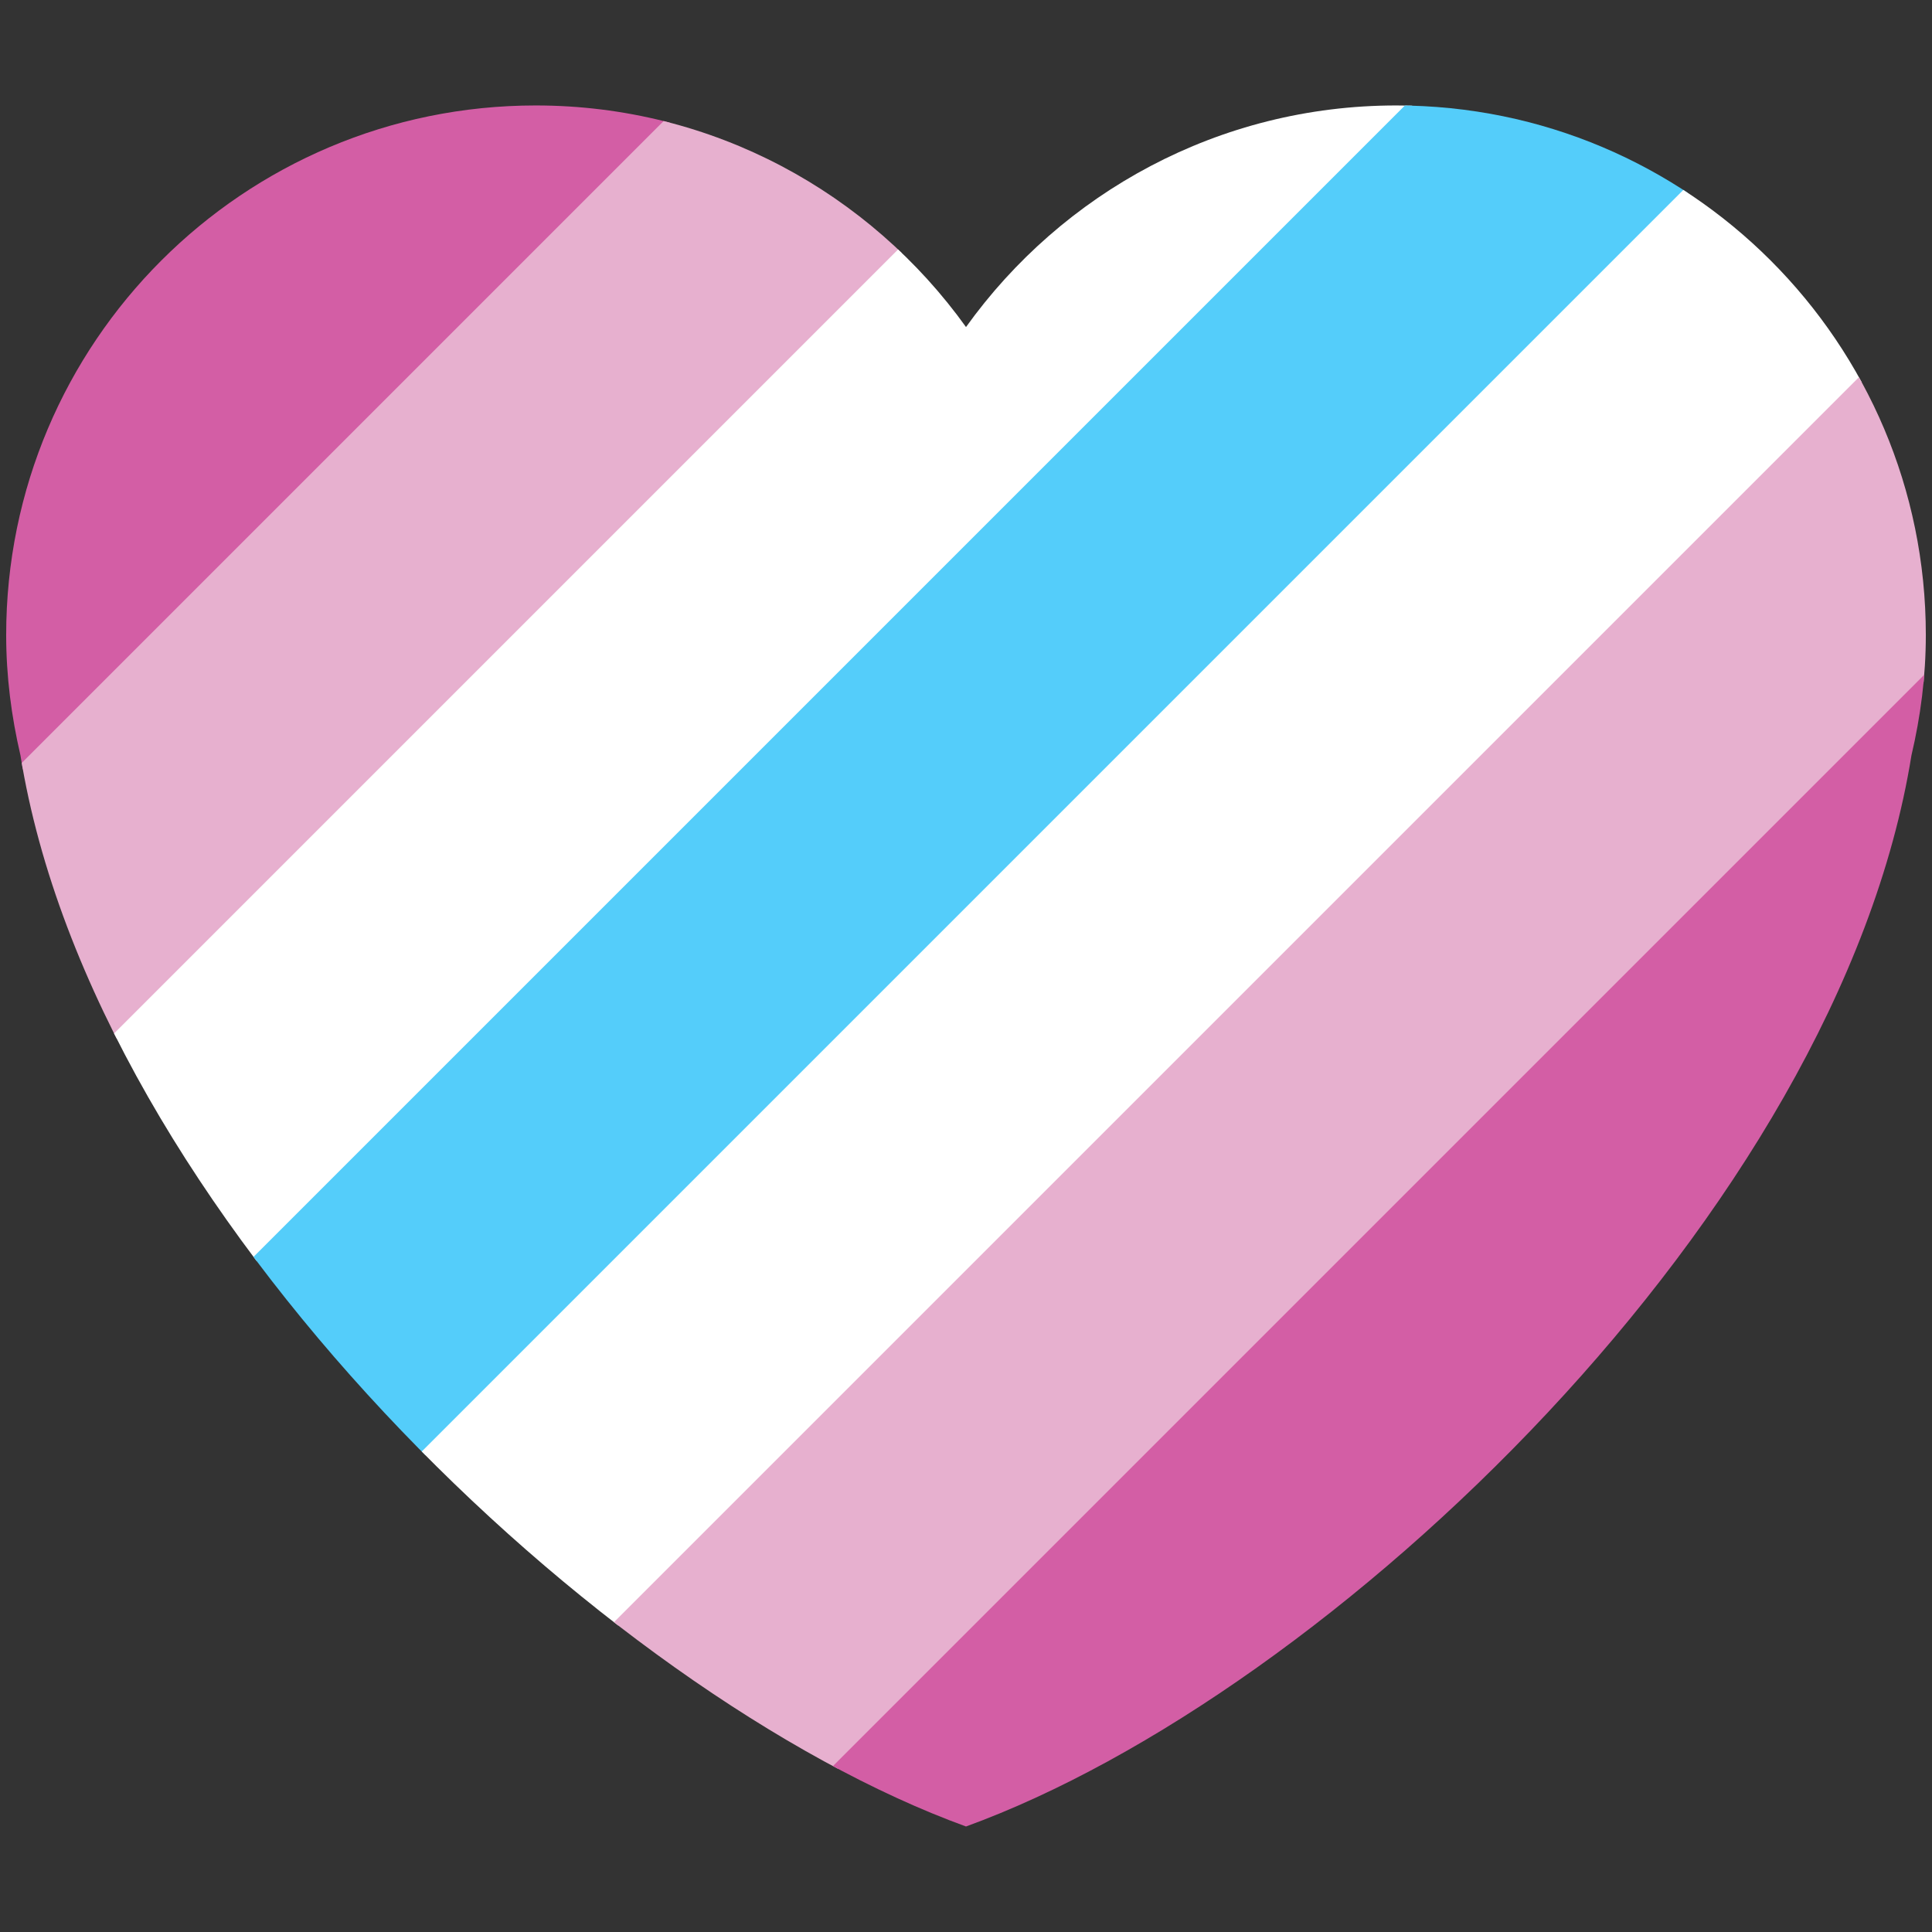 <svg xmlns="http://www.w3.org/2000/svg" viewBox="0 0 36 36">
    <rect x="0" y="0" width="36" height="36" fill="#333333" stroke="none"/>
    <g transform="rotate(-45)" clip-path="url(#stripesClip)"><rect x="-13.569" y="5.558" width="33.467" height="4.881" fill="#D35EA5"></rect><rect x="-13.569" y="10.339" width="33.467" height="4.881" fill="#E7B0CF"></rect><rect x="-13.569" y="15.12" width="33.467" height="4.881" fill="#FFFFFF"></rect><rect x="-13.569" y="19.901" width="33.467" height="4.881" fill="#54CDFA"></rect><rect x="-13.569" y="24.682" width="33.467" height="4.881" fill="#FFFFFF"></rect><rect x="-13.569" y="29.463" width="33.467" height="4.881" fill="#E7B0CF"></rect><rect x="-13.569" y="34.244" width="33.467" height="4.881" fill="#D35EA5"></rect></g>
<defs><clipPath id="stripesClip"><path id="stripes" fill="#DD2E44" d="M35.885 11.833c0-5.45-4.418-9.868-9.867-9.868-3.308 0-6.227 1.633-8.018 4.129-1.791-2.496-4.71-4.129-8.017-4.129-5.45 0-9.868 4.417-9.868 9.868 0 .772.098 1.52.266 2.241C1.751 22.587 11.216 31.568 18 34.034c6.783-2.466 16.249-11.447 17.617-19.959.17-.721.268-1.469.268-2.242z" transform="rotate(45)"></path></clipPath></defs></svg>